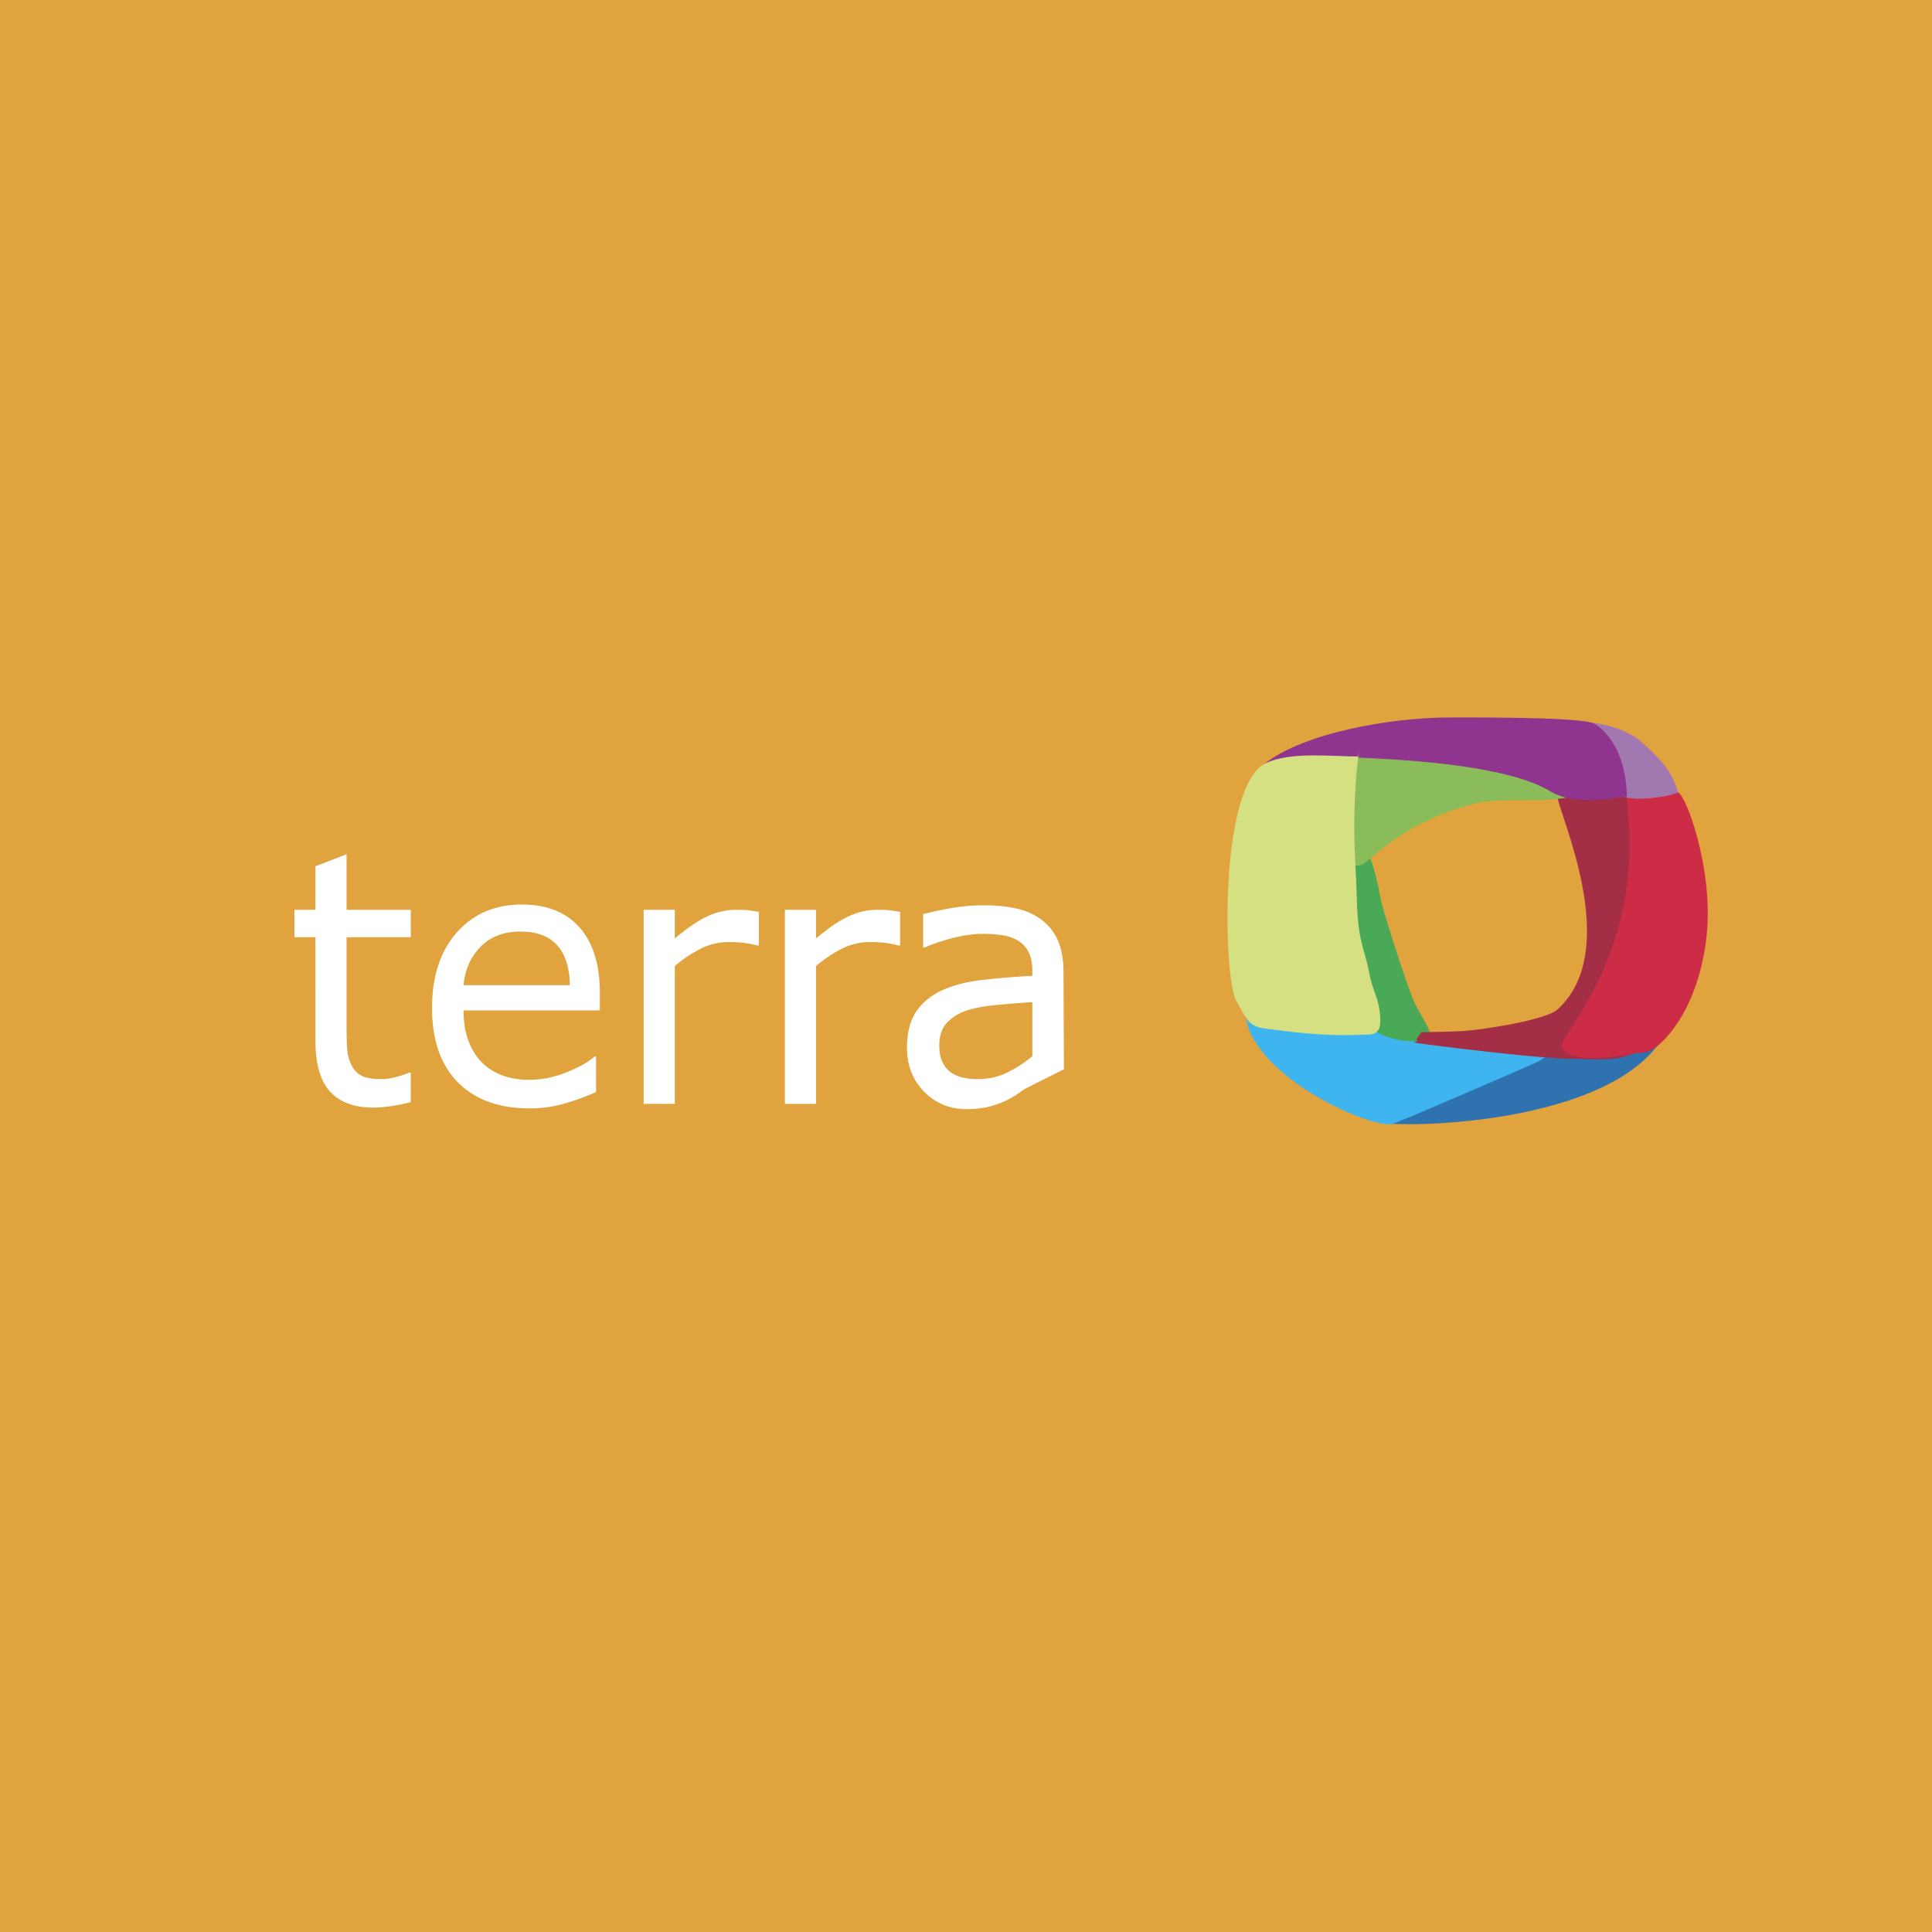 <svg xmlns="http://www.w3.org/2000/svg" width="2500" height="2500" viewBox="0 0 192.756 192.756"><g fill-rule="evenodd" clip-rule="evenodd"><path fill="#e0a33e" d="M0 0h192.756v192.756H0V0z"/><path d="M137.256 111.928c2.402.713 25.939.4 29.5-10.195-2.414-.277-9.357 1.877-11.701 2.281-1.236.213-2.627.438-3.803.912-.982.398-1.979 1.152-2.9 1.691-1.121.652-1.988.922-3.215 1.293-1.33.402-2.588 1.273-3.975 1.695-1.02.309-2.189.51-3.105 1.078l-.801 1.245z" fill="#2f72b0"/><path d="M124.271 101.541c1.148 6.242 12.82 11.152 14.682 10.592.643-.191 12.451-5.295 13.395-5.727.881-.406 1.908-.689 2.375-1.656-3.799-.123-17.732-2.193-20.957-2.209-3.158-.014-6.533-1.381-9.691-1.398.281-.061.547 1.434.697 1.496l-.501-1.098z" fill="#3eb5ee"/><path d="M134.359 84.464c.057.519-.111.988-.102 1.499.016.906.41 1.561.662 2.399.287.96-.994 1.737-.811 2.744.482 2.667.598 5.797 1.947 8.238.529.957.326 2.182.898 3.146.639 1.08 3.553 1.594 4.795 1.348 1.57-.311.998-.799-.529-3.596-.57-1.045-2.738-7.805-3.369-10.111-.229-.834-1.215-8.001-3.492-6.066v.399h.001z" fill="#49a956"/><path d="M141.826 102.979c1.064-.014 3.062-.047 4.129-.111 1.764-.107 8.236-1.055 9.455-2.168 6.562-5.999.047-19.579-.074-21.424 2.193-.046 5.109-.716 7.184.007.014.715.432 1.16.631 1.787.348 1.096.1 2.259.17 3.391.092 1.503.213 3.064.082 4.581-.182 2.106-.127 5.632-1.557 7.385-.898 1.098-1.814 2.012-2.299 3.432-.312.92-.422 1.516-.422 2.49.002 1.664-.127 1.646 1.496 1.789.504.045 2.492-.053 2.641.115.602.688-.221.826-.697 1.008-1.729.652-3.92.373-5.738.375-3.227.006-14.432-1.396-15.535-1.588-.615-.105.498-.109 0-.355l.534-.714z" fill="#a42e45"/><path d="M167.414 78.972c-1.404 0-2.809-.011-4.193.103-1.758.143-1.098-.657-.916.755 1.947 15.279-6.82 23.395-6.475 24.608.6 2.098 7.641.6 7.641.6 1.656.254 3.512-2.264 4.336-3.684 1.447-2.496 2.268-5.565 2.506-8.462.539-6.562-2.168-13.703-2.898-13.82v-.1h-.001z" fill="#cd2c46"/><path d="M134.658 75.077c-.445 1.903-.734 3.947-.428 5.907.178 1.142-.311 2.02.129 3.081.441 1.063.072 2.626 1.398 2.247 1.039-.297 3.693-4.144 11.385-6.141 2.463-.639 6.744-.045 9.234-.621-.367-1.417-1.688-1.478-2.865-2.462-2.42-2.022-5.684-2.348-8.768-2.407-2.328-.044-4.688-.226-7-.03-1.02.086-1.99.413-2.984.526l-.101-.1z" fill="#8abd59"/><path d="M152.334 71.881c3.58 0 8.611-.327 11.469 2.18 1.621 1.423 3.146 2.965 3.6 5.015-1.227.488-4.383.909-5.656.32-.623-.291-.809-1.004-1.32-1.545-.416-.44-.826-.521-1.301-.857-.557-.393-.844-.89-1.377-1.29-.875-.65-2.053-.872-2.932-1.538-.877-.663-1.803-1.107-2.682-1.786l.199-.499z" fill="#a278b1"/><path d="M129.467 75.476c3.471.006 19.66.081 25.164 3.451 2.139 1.31 5.295.892 7.684.555-.1-5.171-2.736-7.184-3.572-7.397-2.146-.553-11.789-.503-14.098-.503-5.928.003-14.68 1.548-18.576 4.694l3.398-.8z" fill="#8f358f"/><path d="M135.557 75.476c-2.723 0-6.781-.501-9.236.649-4.793 2.247-4.234 21.56-2.996 23.697.367.631.771 1.504 1.248 2.047.672.768 1.549.723 2.643.873 2.807.379 5.785.645 8.621.496.68-.035 1.406.084 1.729-.572.334-.684.027-2.416-.213-3.09-.344-.963-.592-1.633-.787-2.699-.193-1.058-.557-2.071-.789-3.123-.475-2.153-.373-4.533-.514-6.771-.246-3.914-.201-8.017.295-11.906v.399h-.001z" fill="#d4e081"/><path d="M40.983 109.951a16.82 16.82 0 0 1-1.915.4c-.688.102-1.303.154-1.845.154-1.883 0-3.312-.531-4.289-1.594-.976-1.064-1.464-2.768-1.464-5.113V93.504h-2.098V90.77h2.098v-4.344l3.108-1.198v5.542h6.404v2.734h-6.404v8.83c0 1.018.023 1.812.069 2.387.046.572.196 1.105.45 1.604.242.463.577.801 1.003 1.016.427.213 1.074.32 1.94.32.507 0 1.035-.08 1.583-.238.548-.16.943-.293 1.186-.398h.173v2.926h.001zM59.846 100.807H46.251c0 1.188.17 2.221.511 3.102.341.881.806 1.604 1.396 2.168a5.56 5.56 0 0 0 2.044 1.244c.785.277 1.651.414 2.599.414 1.259 0 2.524-.26 3.794-.781s2.178-1.035 2.721-1.541h.155v3.543a24.138 24.138 0 0 1-3.195 1.158 12.445 12.445 0 0 1-3.438.469c-3.06 0-5.447-.871-7.161-2.607-1.714-1.738-2.572-4.207-2.572-7.404 0-3.164.823-5.676 2.469-7.535s3.81-2.79 6.49-2.79c2.495 0 4.416.763 5.762 2.29 1.346 1.526 2.019 3.693 2.019 6.503v1.767h.001zm-2.996-2.51c-.012-1.703-.423-3.022-1.234-3.955-.812-.933-2.044-1.4-3.7-1.4-1.669 0-2.998.513-3.988 1.538-.99 1.025-1.549 2.297-1.677 3.816H56.85v.001zM75.714 94.329h-.172c-.46-.119-.907-.204-1.337-.257a12.674 12.674 0 0 0-1.545-.081c-.955 0-1.876.224-2.762.668a12.91 12.91 0 0 0-2.572 1.726v13.748h-3.108V90.771h3.108v2.86c1.231-1.039 2.315-1.776 3.253-2.21a6.793 6.793 0 0 1 2.875-.65c.54 0 .932.014 1.173.043.242.029.604.084 1.088.165v3.35h-.001zM89.804 94.329h-.172a10.465 10.465 0 0 0-1.338-.257 12.674 12.674 0 0 0-1.545-.081c-.955 0-1.876.224-2.762.668a12.875 12.875 0 0 0-2.571 1.726v13.748h-3.108V90.771h3.108v2.86c1.231-1.039 2.315-1.776 3.253-2.21a6.792 6.792 0 0 1 2.874-.65c.541 0 .932.014 1.173.043.242.029.604.084 1.088.165v3.35zM106.146 106.686l-3.096 1.547c-.275.195-.697.301-1.164.652a7.814 7.814 0 0 1-1.352.838 9.05 9.05 0 0 1-1.775.666c-.666.178-1.447.268-2.342.268-1.655 0-3.056-.576-4.204-1.729-1.149-1.152-1.723-2.621-1.723-4.408 0-1.465.298-2.648.896-3.555.597-.904 1.447-1.615 2.55-2.135 1.114-.518 2.455-.869 4.023-1.053a77.385 77.385 0 0 1 5.039-.416v-.506c0-.746-.123-1.364-.369-1.853a2.807 2.807 0 0 0-1.061-1.153c-.438-.268-.965-.448-1.58-.542a12.964 12.964 0 0 0-1.922-.139c-.805 0-1.707.115-2.707.346-1 .23-2.029.564-3.086 1.002H92.1v-3.31c.61-.173 1.486-.364 2.625-.572a18.732 18.732 0 0 1 3.368-.312c1.301 0 2.432.113 3.393.339.963.225 1.795.608 2.496 1.151a5.078 5.078 0 0 1 1.58 2.061c.363.842.545 1.887.545 3.134l.039 9.679zm-3.148-1.301v-5.402c-.938.059-2.043.145-3.312.262-1.271.115-2.277.283-3.022.504-.881.266-1.594.68-2.138 1.242-.543.561-.815 1.334-.815 2.318 0 1.111.314 1.947.944 2.51.629.562 1.597.842 2.901.842 1.076 0 2.062-.223 2.961-.668a12.855 12.855 0 0 0 2.481-1.608z" fill="#fff"/></g></svg>